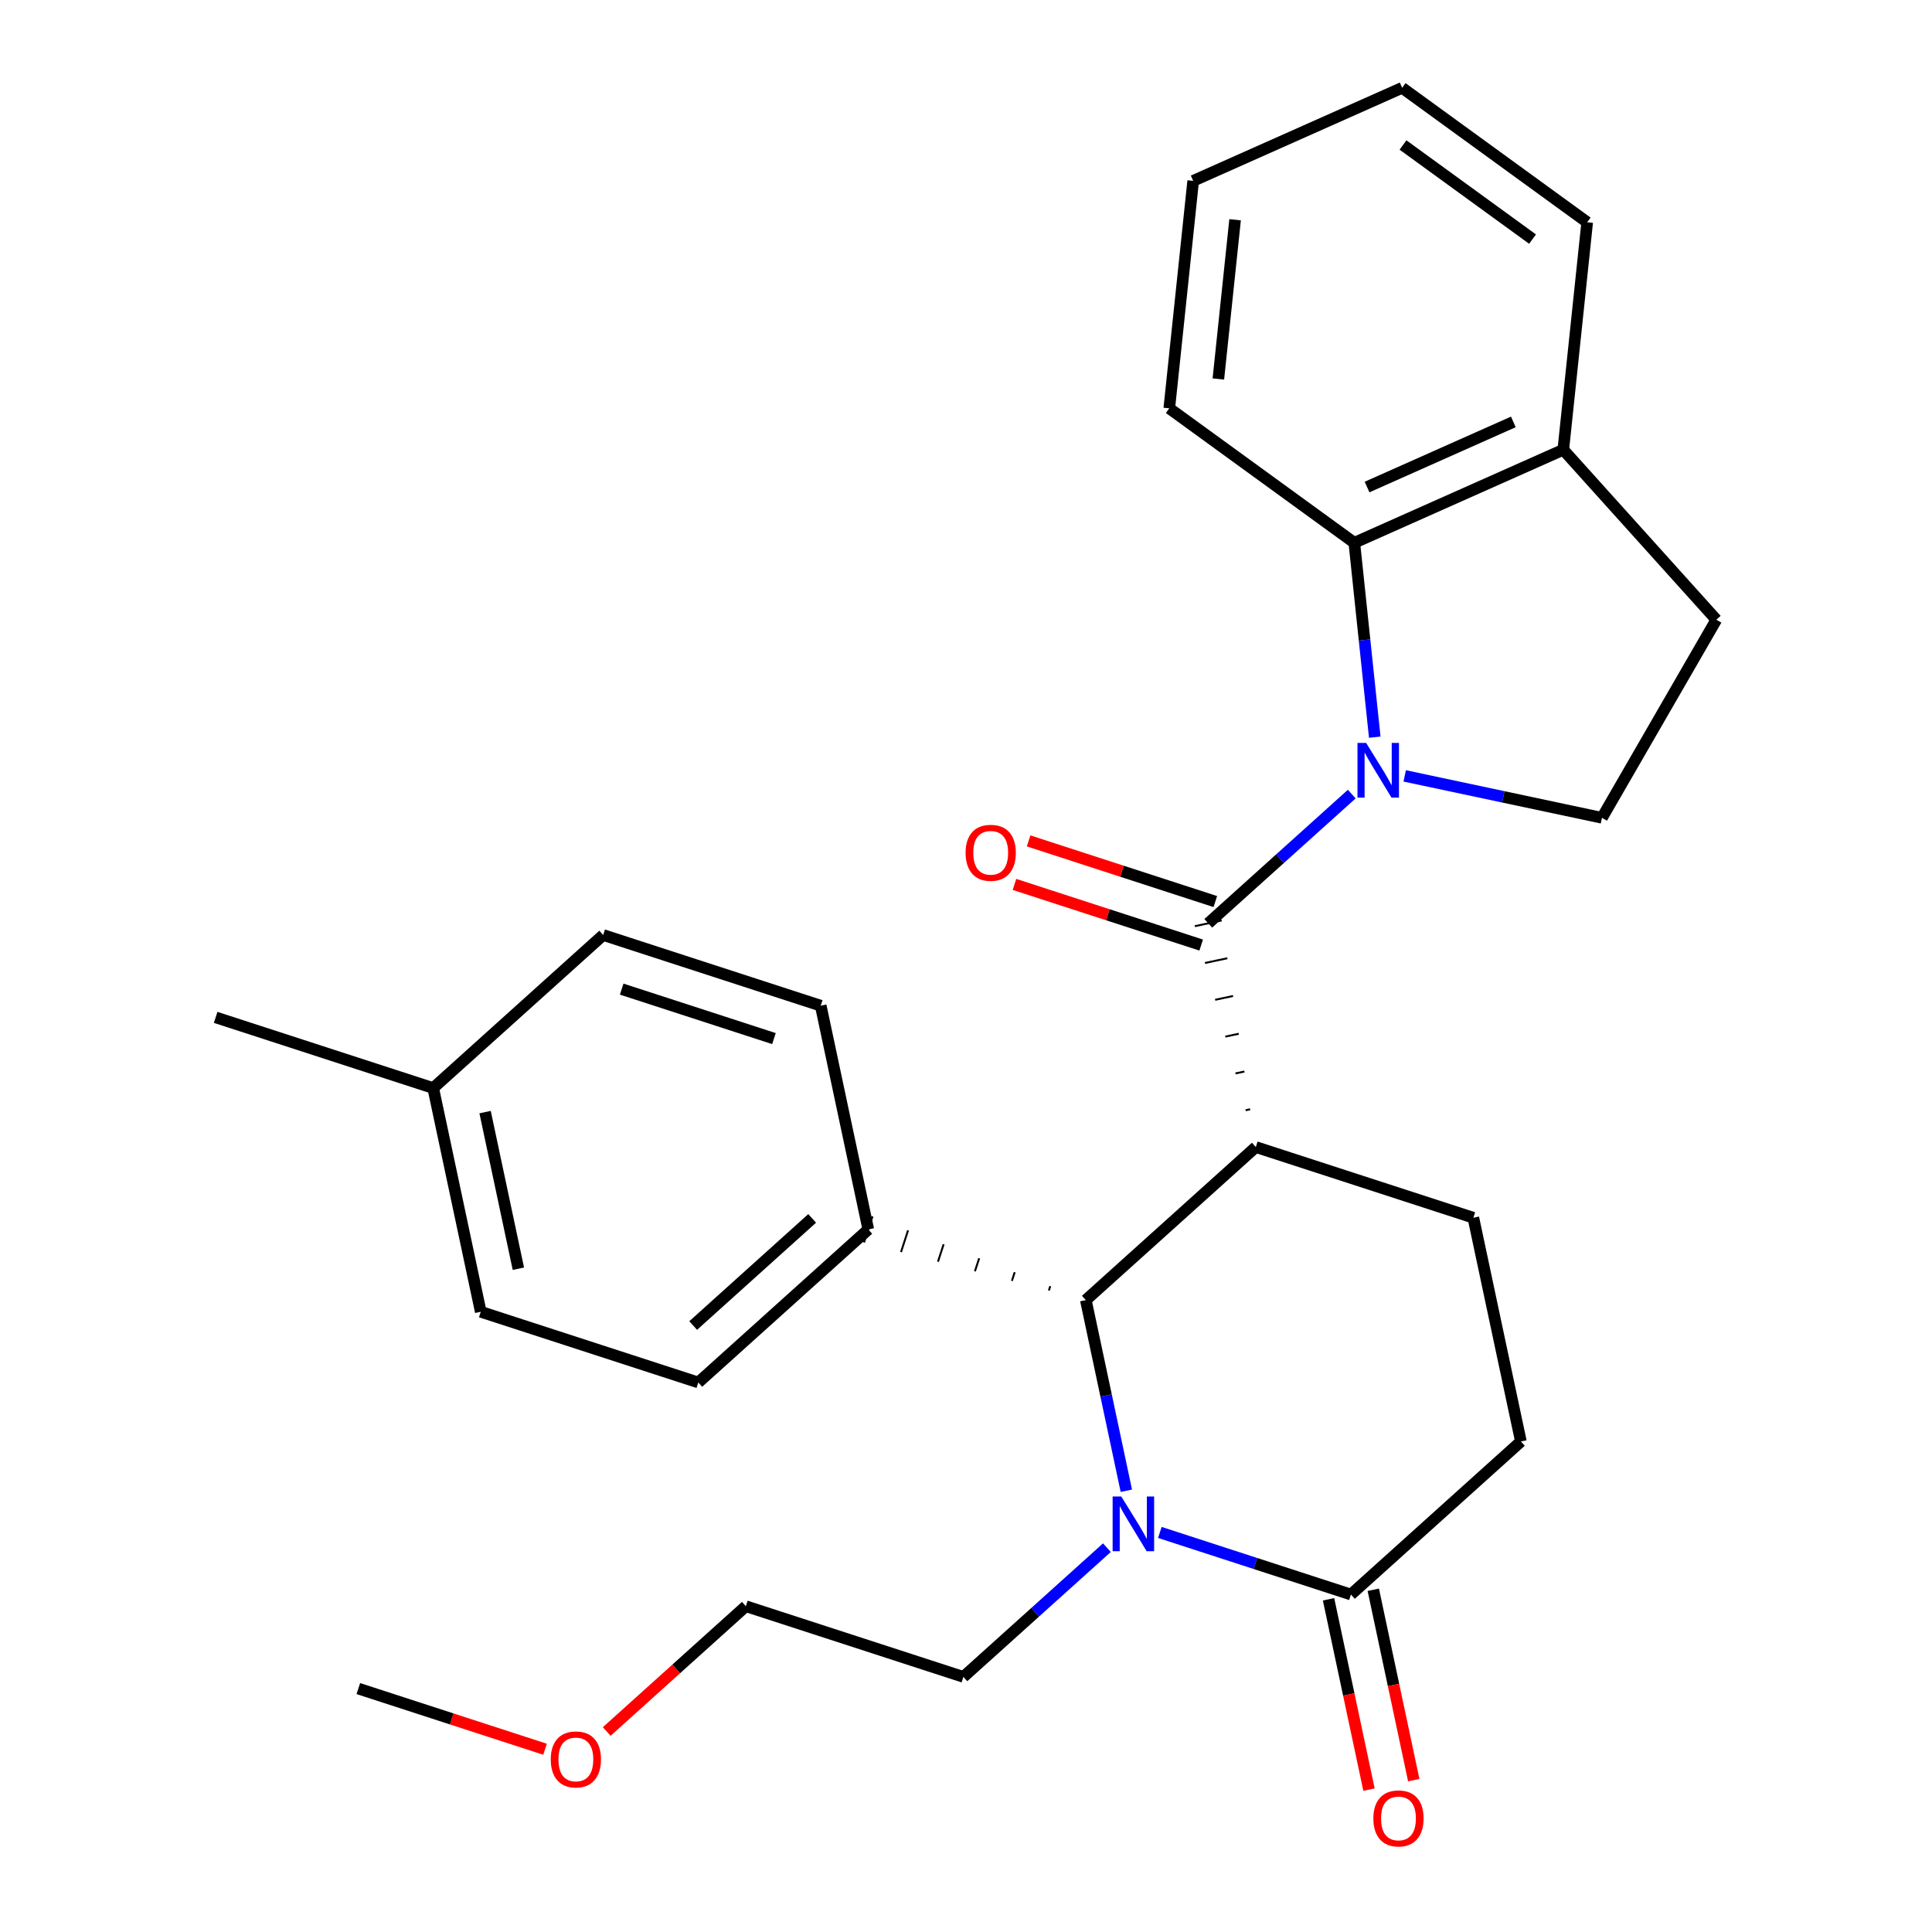<?xml version='1.0' encoding='iso-8859-1'?>
<svg version='1.1' baseProfile='full'
              xmlns='http://www.w3.org/2000/svg'
                      xmlns:rdkit='http://www.rdkit.org/xml'
                      xmlns:xlink='http://www.w3.org/1999/xlink'
                  xml:space='preserve'
width='1000px' height='1000px' viewBox='0 0 1000 1000'>
<!-- END OF HEADER -->
<rect style='opacity:1.0;fill:#FFFFFF;stroke:none' width='1000' height='1000' x='0' y='0'> </rect>
<path class='bond-1' d='M 647.059,574.166 L 644.743,574.658' style='fill:none;fill-rule:evenodd;stroke:#000000;stroke-width:1.0px;stroke-linecap:butt;stroke-linejoin:miter;stroke-opacity:1' />
<path class='bond-1' d='M 644.114,554.619 L 639.482,555.604' style='fill:none;fill-rule:evenodd;stroke:#000000;stroke-width:1.0px;stroke-linecap:butt;stroke-linejoin:miter;stroke-opacity:1' />
<path class='bond-1' d='M 641.17,535.072 L 634.221,536.549' style='fill:none;fill-rule:evenodd;stroke:#000000;stroke-width:1.0px;stroke-linecap:butt;stroke-linejoin:miter;stroke-opacity:1' />
<path class='bond-1' d='M 638.225,515.525 L 628.961,517.494' style='fill:none;fill-rule:evenodd;stroke:#000000;stroke-width:1.0px;stroke-linecap:butt;stroke-linejoin:miter;stroke-opacity:1' />
<path class='bond-1' d='M 635.281,495.978 L 623.7,498.439' style='fill:none;fill-rule:evenodd;stroke:#000000;stroke-width:1.0px;stroke-linecap:butt;stroke-linejoin:miter;stroke-opacity:1' />
<path class='bond-1' d='M 632.336,476.431 L 618.44,479.384' style='fill:none;fill-rule:evenodd;stroke:#000000;stroke-width:1.0px;stroke-linecap:butt;stroke-linejoin:miter;stroke-opacity:1' />
<path class='bond-3' d='M 650.003,593.713 L 562.02,672.933' style='fill:none;fill-rule:evenodd;stroke:#000000;stroke-width:6px;stroke-linecap:butt;stroke-linejoin:miter;stroke-opacity:1' />
<path class='bond-6' d='M 650.003,593.713 L 762.601,630.299' style='fill:none;fill-rule:evenodd;stroke:#000000;stroke-width:6px;stroke-linecap:butt;stroke-linejoin:miter;stroke-opacity:1' />
<path class='bond-0' d='M 699.671,411.023 L 662.529,444.465' style='fill:none;fill-rule:evenodd;stroke:#0000FF;stroke-width:6px;stroke-linecap:butt;stroke-linejoin:miter;stroke-opacity:1' />
<path class='bond-0' d='M 662.529,444.465 L 625.388,477.908' style='fill:none;fill-rule:evenodd;stroke:#000000;stroke-width:6px;stroke-linecap:butt;stroke-linejoin:miter;stroke-opacity:1' />
<path class='bond-5' d='M 711.572,381.567 L 706.283,331.255' style='fill:none;fill-rule:evenodd;stroke:#0000FF;stroke-width:6px;stroke-linecap:butt;stroke-linejoin:miter;stroke-opacity:1' />
<path class='bond-5' d='M 706.283,331.255 L 700.995,280.943' style='fill:none;fill-rule:evenodd;stroke:#000000;stroke-width:6px;stroke-linecap:butt;stroke-linejoin:miter;stroke-opacity:1' />
<path class='bond-7' d='M 727.071,401.599 L 778.124,412.451' style='fill:none;fill-rule:evenodd;stroke:#0000FF;stroke-width:6px;stroke-linecap:butt;stroke-linejoin:miter;stroke-opacity:1' />
<path class='bond-7' d='M 778.124,412.451 L 829.177,423.303' style='fill:none;fill-rule:evenodd;stroke:#000000;stroke-width:6px;stroke-linecap:butt;stroke-linejoin:miter;stroke-opacity:1' />
<path class='bond-9' d='M 629.046,466.648 L 580.727,450.948' style='fill:none;fill-rule:evenodd;stroke:#000000;stroke-width:6px;stroke-linecap:butt;stroke-linejoin:miter;stroke-opacity:1' />
<path class='bond-9' d='M 580.727,450.948 L 532.408,435.248' style='fill:none;fill-rule:evenodd;stroke:#FF0000;stroke-width:6px;stroke-linecap:butt;stroke-linejoin:miter;stroke-opacity:1' />
<path class='bond-9' d='M 621.729,489.167 L 573.41,473.468' style='fill:none;fill-rule:evenodd;stroke:#000000;stroke-width:6px;stroke-linecap:butt;stroke-linejoin:miter;stroke-opacity:1' />
<path class='bond-9' d='M 573.41,473.468 L 525.091,457.768' style='fill:none;fill-rule:evenodd;stroke:#FF0000;stroke-width:6px;stroke-linecap:butt;stroke-linejoin:miter;stroke-opacity:1' />
<path class='bond-2' d='M 582.996,771.619 L 572.508,722.276' style='fill:none;fill-rule:evenodd;stroke:#0000FF;stroke-width:6px;stroke-linecap:butt;stroke-linejoin:miter;stroke-opacity:1' />
<path class='bond-2' d='M 572.508,722.276 L 562.02,672.933' style='fill:none;fill-rule:evenodd;stroke:#000000;stroke-width:6px;stroke-linecap:butt;stroke-linejoin:miter;stroke-opacity:1' />
<path class='bond-16' d='M 572.936,801.074 L 535.794,834.517' style='fill:none;fill-rule:evenodd;stroke:#0000FF;stroke-width:6px;stroke-linecap:butt;stroke-linejoin:miter;stroke-opacity:1' />
<path class='bond-16' d='M 535.794,834.517 L 498.652,867.959' style='fill:none;fill-rule:evenodd;stroke:#000000;stroke-width:6px;stroke-linecap:butt;stroke-linejoin:miter;stroke-opacity:1' />
<path class='bond-28' d='M 600.335,793.19 L 649.784,809.257' style='fill:none;fill-rule:evenodd;stroke:#0000FF;stroke-width:6px;stroke-linecap:butt;stroke-linejoin:miter;stroke-opacity:1' />
<path class='bond-28' d='M 649.784,809.257 L 699.234,825.325' style='fill:none;fill-rule:evenodd;stroke:#000000;stroke-width:6px;stroke-linecap:butt;stroke-linejoin:miter;stroke-opacity:1' />
<path class='bond-8' d='M 543.62,665.71 L 542.888,667.962' style='fill:none;fill-rule:evenodd;stroke:#000000;stroke-width:1.0px;stroke-linecap:butt;stroke-linejoin:miter;stroke-opacity:1' />
<path class='bond-8' d='M 525.219,658.486 L 523.756,662.99' style='fill:none;fill-rule:evenodd;stroke:#000000;stroke-width:1.0px;stroke-linecap:butt;stroke-linejoin:miter;stroke-opacity:1' />
<path class='bond-8' d='M 506.819,651.263 L 504.623,658.019' style='fill:none;fill-rule:evenodd;stroke:#000000;stroke-width:1.0px;stroke-linecap:butt;stroke-linejoin:miter;stroke-opacity:1' />
<path class='bond-8' d='M 488.418,644.039 L 485.491,653.047' style='fill:none;fill-rule:evenodd;stroke:#000000;stroke-width:1.0px;stroke-linecap:butt;stroke-linejoin:miter;stroke-opacity:1' />
<path class='bond-8' d='M 470.017,636.816 L 466.359,648.076' style='fill:none;fill-rule:evenodd;stroke:#000000;stroke-width:1.0px;stroke-linecap:butt;stroke-linejoin:miter;stroke-opacity:1' />
<path class='bond-8' d='M 451.617,629.592 L 447.227,643.104' style='fill:none;fill-rule:evenodd;stroke:#000000;stroke-width:1.0px;stroke-linecap:butt;stroke-linejoin:miter;stroke-opacity:1' />
<path class='bond-4' d='M 699.234,825.325 L 787.217,746.104' style='fill:none;fill-rule:evenodd;stroke:#000000;stroke-width:6px;stroke-linecap:butt;stroke-linejoin:miter;stroke-opacity:1' />
<path class='bond-12' d='M 687.653,827.786 L 698.124,877.049' style='fill:none;fill-rule:evenodd;stroke:#000000;stroke-width:6px;stroke-linecap:butt;stroke-linejoin:miter;stroke-opacity:1' />
<path class='bond-12' d='M 698.124,877.049 L 708.595,926.312' style='fill:none;fill-rule:evenodd;stroke:#FF0000;stroke-width:6px;stroke-linecap:butt;stroke-linejoin:miter;stroke-opacity:1' />
<path class='bond-12' d='M 710.814,822.863 L 721.285,872.126' style='fill:none;fill-rule:evenodd;stroke:#000000;stroke-width:6px;stroke-linecap:butt;stroke-linejoin:miter;stroke-opacity:1' />
<path class='bond-12' d='M 721.285,872.126 L 731.756,921.389' style='fill:none;fill-rule:evenodd;stroke:#FF0000;stroke-width:6px;stroke-linecap:butt;stroke-linejoin:miter;stroke-opacity:1' />
<path class='bond-10' d='M 700.995,280.943 L 809.153,232.788' style='fill:none;fill-rule:evenodd;stroke:#000000;stroke-width:6px;stroke-linecap:butt;stroke-linejoin:miter;stroke-opacity:1' />
<path class='bond-10' d='M 707.588,252.088 L 783.298,218.38' style='fill:none;fill-rule:evenodd;stroke:#000000;stroke-width:6px;stroke-linecap:butt;stroke-linejoin:miter;stroke-opacity:1' />
<path class='bond-20' d='M 700.995,280.943 L 605.214,211.353' style='fill:none;fill-rule:evenodd;stroke:#000000;stroke-width:6px;stroke-linecap:butt;stroke-linejoin:miter;stroke-opacity:1' />
<path class='bond-11' d='M 762.601,630.299 L 787.217,746.104' style='fill:none;fill-rule:evenodd;stroke:#000000;stroke-width:6px;stroke-linecap:butt;stroke-linejoin:miter;stroke-opacity:1' />
<path class='bond-13' d='M 829.177,423.303 L 888.373,320.771' style='fill:none;fill-rule:evenodd;stroke:#000000;stroke-width:6px;stroke-linecap:butt;stroke-linejoin:miter;stroke-opacity:1' />
<path class='bond-14' d='M 449.422,636.348 L 361.439,715.568' style='fill:none;fill-rule:evenodd;stroke:#000000;stroke-width:6px;stroke-linecap:butt;stroke-linejoin:miter;stroke-opacity:1' />
<path class='bond-14' d='M 420.38,630.635 L 358.792,686.089' style='fill:none;fill-rule:evenodd;stroke:#000000;stroke-width:6px;stroke-linecap:butt;stroke-linejoin:miter;stroke-opacity:1' />
<path class='bond-15' d='M 449.422,636.348 L 424.807,520.542' style='fill:none;fill-rule:evenodd;stroke:#000000;stroke-width:6px;stroke-linecap:butt;stroke-linejoin:miter;stroke-opacity:1' />
<path class='bond-22' d='M 809.153,232.788 L 821.528,115.044' style='fill:none;fill-rule:evenodd;stroke:#000000;stroke-width:6px;stroke-linecap:butt;stroke-linejoin:miter;stroke-opacity:1' />
<path class='bond-29' d='M 809.153,232.788 L 888.373,320.771' style='fill:none;fill-rule:evenodd;stroke:#000000;stroke-width:6px;stroke-linecap:butt;stroke-linejoin:miter;stroke-opacity:1' />
<path class='bond-18' d='M 361.439,715.568 L 248.841,678.983' style='fill:none;fill-rule:evenodd;stroke:#000000;stroke-width:6px;stroke-linecap:butt;stroke-linejoin:miter;stroke-opacity:1' />
<path class='bond-17' d='M 424.807,520.542 L 312.208,483.957' style='fill:none;fill-rule:evenodd;stroke:#000000;stroke-width:6px;stroke-linecap:butt;stroke-linejoin:miter;stroke-opacity:1' />
<path class='bond-17' d='M 400.6,537.574 L 321.781,511.964' style='fill:none;fill-rule:evenodd;stroke:#000000;stroke-width:6px;stroke-linecap:butt;stroke-linejoin:miter;stroke-opacity:1' />
<path class='bond-23' d='M 498.652,867.959 L 386.054,831.374' style='fill:none;fill-rule:evenodd;stroke:#000000;stroke-width:6px;stroke-linecap:butt;stroke-linejoin:miter;stroke-opacity:1' />
<path class='bond-19' d='M 312.208,483.957 L 224.225,563.177' style='fill:none;fill-rule:evenodd;stroke:#000000;stroke-width:6px;stroke-linecap:butt;stroke-linejoin:miter;stroke-opacity:1' />
<path class='bond-30' d='M 248.841,678.983 L 224.225,563.177' style='fill:none;fill-rule:evenodd;stroke:#000000;stroke-width:6px;stroke-linecap:butt;stroke-linejoin:miter;stroke-opacity:1' />
<path class='bond-30' d='M 268.309,656.689 L 251.079,575.625' style='fill:none;fill-rule:evenodd;stroke:#000000;stroke-width:6px;stroke-linecap:butt;stroke-linejoin:miter;stroke-opacity:1' />
<path class='bond-24' d='M 224.225,563.177 L 111.627,526.592' style='fill:none;fill-rule:evenodd;stroke:#000000;stroke-width:6px;stroke-linecap:butt;stroke-linejoin:miter;stroke-opacity:1' />
<path class='bond-26' d='M 605.214,211.353 L 617.589,93.609' style='fill:none;fill-rule:evenodd;stroke:#000000;stroke-width:6px;stroke-linecap:butt;stroke-linejoin:miter;stroke-opacity:1' />
<path class='bond-26' d='M 630.619,196.167 L 639.282,113.746' style='fill:none;fill-rule:evenodd;stroke:#000000;stroke-width:6px;stroke-linecap:butt;stroke-linejoin:miter;stroke-opacity:1' />
<path class='bond-21' d='M 314.031,896.224 L 350.042,863.799' style='fill:none;fill-rule:evenodd;stroke:#FF0000;stroke-width:6px;stroke-linecap:butt;stroke-linejoin:miter;stroke-opacity:1' />
<path class='bond-21' d='M 350.042,863.799 L 386.054,831.374' style='fill:none;fill-rule:evenodd;stroke:#000000;stroke-width:6px;stroke-linecap:butt;stroke-linejoin:miter;stroke-opacity:1' />
<path class='bond-25' d='M 282.111,905.409 L 233.792,889.709' style='fill:none;fill-rule:evenodd;stroke:#FF0000;stroke-width:6px;stroke-linecap:butt;stroke-linejoin:miter;stroke-opacity:1' />
<path class='bond-25' d='M 233.792,889.709 L 185.473,874.009' style='fill:none;fill-rule:evenodd;stroke:#000000;stroke-width:6px;stroke-linecap:butt;stroke-linejoin:miter;stroke-opacity:1' />
<path class='bond-31' d='M 821.528,115.044 L 725.746,45.455' style='fill:none;fill-rule:evenodd;stroke:#000000;stroke-width:6px;stroke-linecap:butt;stroke-linejoin:miter;stroke-opacity:1' />
<path class='bond-31' d='M 793.243,123.762 L 726.196,75.049' style='fill:none;fill-rule:evenodd;stroke:#000000;stroke-width:6px;stroke-linecap:butt;stroke-linejoin:miter;stroke-opacity:1' />
<path class='bond-27' d='M 617.589,93.609 L 725.746,45.455' style='fill:none;fill-rule:evenodd;stroke:#000000;stroke-width:6px;stroke-linecap:butt;stroke-linejoin:miter;stroke-opacity:1' />
<path  class='atom-1' d='M 707.111 384.527
L 716.391 399.527
Q 717.311 401.007, 718.791 403.687
Q 720.271 406.367, 720.351 406.527
L 720.351 384.527
L 724.111 384.527
L 724.111 412.847
L 720.231 412.847
L 710.271 396.447
Q 709.111 394.527, 707.871 392.327
Q 706.671 390.127, 706.311 389.447
L 706.311 412.847
L 702.631 412.847
L 702.631 384.527
L 707.111 384.527
' fill='#0000FF'/>
<path  class='atom-3' d='M 580.375 774.579
L 589.655 789.579
Q 590.575 791.059, 592.055 793.739
Q 593.535 796.419, 593.615 796.579
L 593.615 774.579
L 597.375 774.579
L 597.375 802.899
L 593.495 802.899
L 583.535 786.499
Q 582.375 784.579, 581.135 782.379
Q 579.935 780.179, 579.575 779.499
L 579.575 802.899
L 575.895 802.899
L 575.895 774.579
L 580.375 774.579
' fill='#0000FF'/>
<path  class='atom-10' d='M 499.79 441.402
Q 499.79 434.602, 503.15 430.802
Q 506.51 427.002, 512.79 427.002
Q 519.07 427.002, 522.43 430.802
Q 525.79 434.602, 525.79 441.402
Q 525.79 448.282, 522.39 452.202
Q 518.99 456.082, 512.79 456.082
Q 506.55 456.082, 503.15 452.202
Q 499.79 448.322, 499.79 441.402
M 512.79 452.882
Q 517.11 452.882, 519.43 450.002
Q 521.79 447.082, 521.79 441.402
Q 521.79 435.842, 519.43 433.042
Q 517.11 430.202, 512.79 430.202
Q 508.47 430.202, 506.11 433.002
Q 503.79 435.802, 503.79 441.402
Q 503.79 447.122, 506.11 450.002
Q 508.47 452.882, 512.79 452.882
' fill='#FF0000'/>
<path  class='atom-13' d='M 710.849 941.21
Q 710.849 934.41, 714.209 930.61
Q 717.569 926.81, 723.849 926.81
Q 730.129 926.81, 733.489 930.61
Q 736.849 934.41, 736.849 941.21
Q 736.849 948.09, 733.449 952.01
Q 730.049 955.89, 723.849 955.89
Q 717.609 955.89, 714.209 952.01
Q 710.849 948.13, 710.849 941.21
M 723.849 952.69
Q 728.169 952.69, 730.489 949.81
Q 732.849 946.89, 732.849 941.21
Q 732.849 935.65, 730.489 932.85
Q 728.169 930.01, 723.849 930.01
Q 719.529 930.01, 717.169 932.81
Q 714.849 935.61, 714.849 941.21
Q 714.849 946.93, 717.169 949.81
Q 719.529 952.69, 723.849 952.69
' fill='#FF0000'/>
<path  class='atom-22' d='M 285.071 910.674
Q 285.071 903.874, 288.431 900.074
Q 291.791 896.274, 298.071 896.274
Q 304.351 896.274, 307.711 900.074
Q 311.071 903.874, 311.071 910.674
Q 311.071 917.554, 307.671 921.474
Q 304.271 925.354, 298.071 925.354
Q 291.831 925.354, 288.431 921.474
Q 285.071 917.594, 285.071 910.674
M 298.071 922.154
Q 302.391 922.154, 304.711 919.274
Q 307.071 916.354, 307.071 910.674
Q 307.071 905.114, 304.711 902.314
Q 302.391 899.474, 298.071 899.474
Q 293.751 899.474, 291.391 902.274
Q 289.071 905.074, 289.071 910.674
Q 289.071 916.394, 291.391 919.274
Q 293.751 922.154, 298.071 922.154
' fill='#FF0000'/>
</svg>
